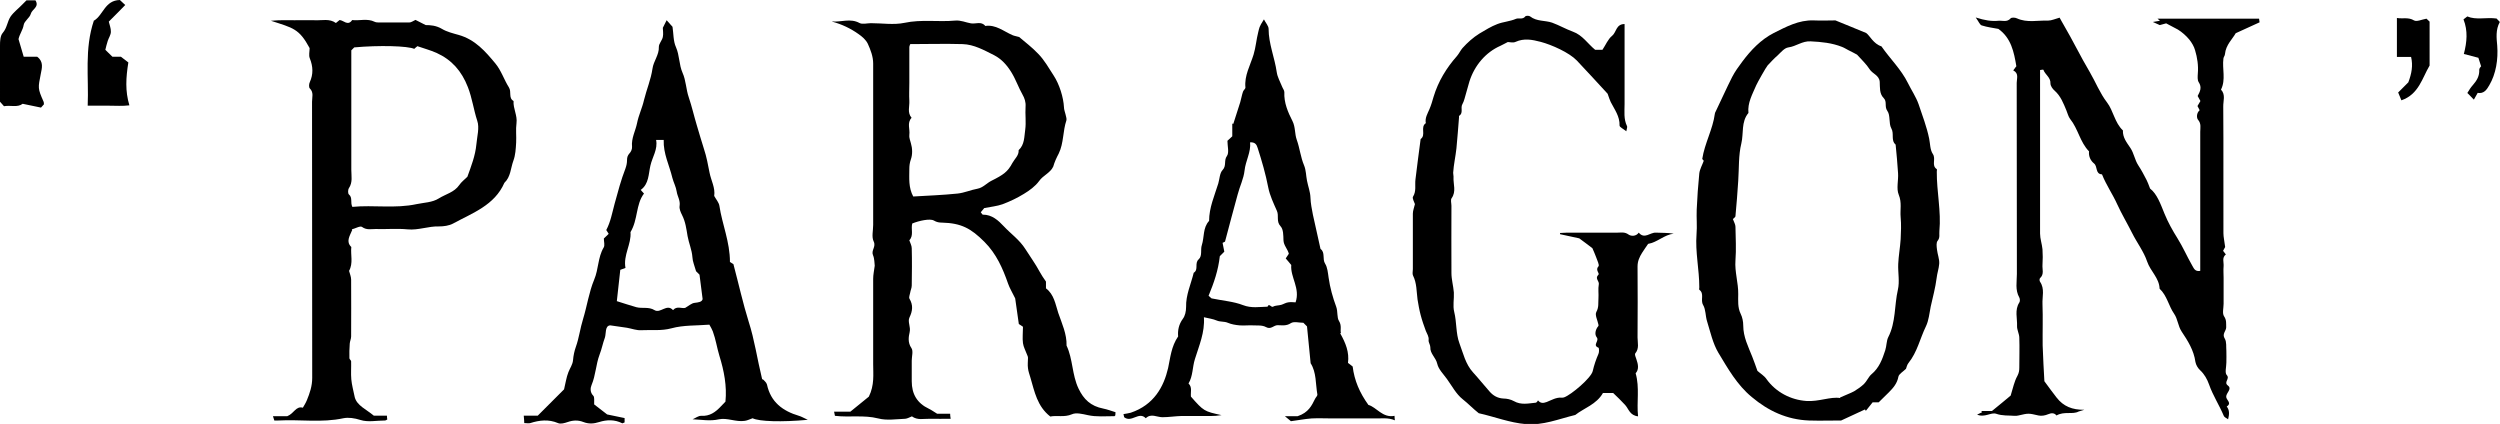 <svg viewBox="0 0 144.53 24.51" xmlns="http://www.w3.org/2000/svg" id="_レイヤー_2"><g id="_レイヤー_1-2"><path d="M48.1,1.24c.53.05,1.06-.2,1.59.09.17.09.44.01.66.01.65,0,1.32.11,1.94-.02.98-.21,1.96-.04,2.93-.13.33-.03.61.11.91.16.28.05.6-.14.83.15.61-.09,1.06.31,1.57.53.11.05.22.06.39.11.34.29.75.6,1.09.96.36.36.62.83.9,1.26.34.52.57,1.27.6,1.84,0,.14.06.27.09.41.02.12.08.25.05.35-.21.62-.15,1.31-.44,1.91-.06.12-.13.25-.18.37-.06.13-.1.26-.14.39-.17.37-.58.5-.82.84-.22.3-.55.54-.88.74-.39.24-.81.44-1.24.6-.31.11-.65.14-1.05.22-.03.04-.12.14-.2.24.06.07.09.14.12.14.53-.01.91.35,1.21.67.41.44.91.78,1.25,1.32.27.43.58.85.82,1.3.1.19.22.36.37.58v.39c.47.35.55.93.71,1.42.21.61.5,1.22.48,1.89.37.78.31,1.68.69,2.48.3.63.71,1.02,1.43,1.16.25.05.48.14.71.21,0,.08-.01.13-.01.18-.02.02-.04.05-.05.05-.52,0-1.05.05-1.54-.06-.32-.07-.68-.16-.92-.05-.44.19-.87.05-1.25.13-.76-.59-.91-1.44-1.15-2.25-.05-.18-.12-.35-.14-.54-.03-.2,0-.4,0-.6,0-.07-.03-.13-.06-.2-.08-.22-.2-.43-.23-.65-.04-.29,0-.6,0-.95-.09-.06-.21-.14-.24-.16-.09-.61-.16-1.11-.21-1.48-.17-.35-.32-.59-.41-.85-.31-.89-.68-1.73-1.37-2.42-.78-.78-1.34-1.08-2.44-1.11-.17,0-.31-.02-.48-.12-.22-.13-.86.01-1.25.17-.09.32.1.69-.17.97.05.15.14.31.14.46.02.72.01,1.44,0,2.16,0,.14-.07.27-.09.41-.02.12-.09.27-.04.35.22.37.18.71,0,1.08-.12.25.08.54.01.85-.06.27-.12.6.1.92.12.17.02.48.02.73,0,.4,0,.8,0,1.19,0,.74.31,1.27.99,1.59.15.07.28.17.48.29h.75c0,.09.01.16.03.29-.41,0-.8.01-1.19,0-.36-.01-.73.1-1.05-.14-.13.05-.26.13-.39.14-.52.02-1.07.11-1.56-.02-.83-.21-1.65-.05-2.5-.15-.01-.06-.03-.13-.05-.24h.94c.4-.33.78-.63,1.07-.87.33-.67.25-1.28.25-1.88,0-1.64,0-3.28,0-4.93,0-.23.05-.46.09-.76-.02-.15-.01-.4-.1-.61-.12-.28.19-.48.04-.79-.13-.26-.03-.63-.03-.96v-7.39c0-.65,0-1.29,0-1.94,0-.4-.15-.79-.31-1.14-.11-.23-.33-.42-.55-.57-.45-.32-.96-.56-1.51-.71ZM52.79,11.36c.83-.05,1.7-.08,2.57-.17.39-.04.76-.21,1.15-.28.32-.06.52-.31.79-.45.72-.36.96-.53,1.23-1.04.13-.24.38-.43.36-.74.35-.32.32-.78.38-1.18.06-.44-.01-.89.02-1.34.02-.26-.06-.49-.17-.68-.24-.42-.39-.88-.65-1.3-.26-.42-.56-.76-1-.99-.58-.29-1.16-.62-1.82-.64-1.01-.03-2.03,0-3.03,0-.02.07-.05.12-.05.16,0,.35,0,.7,0,1.04v1.04c0,.35-.02.7,0,1.04.02.33-.13.68.13.98-.28.3-.08.66-.13.99-.02.16.05.32.09.48.09.29.1.65,0,.93-.07.2-.09.37-.09.56,0,.53-.06,1.06.23,1.6Z"></path><path d="M117.94,4.05v.42c0,3.01,0,6.02,0,9.03,0,.3.11.6.14.91.02.3.02.6,0,.9-.02.26.11.54-.14.77-.04.03-.04.16,0,.21.28.41.12.86.14,1.29.03.8,0,1.59.01,2.39.02.73.07,1.45.1,2.07.28.38.49.67.71.95.39.5.9.71,1.6.7-.11.03-.22.07-.33.1-.35.19-.83-.03-1.28.23-.12-.15-.28-.16-.49-.07-.16.07-.38.11-.55.07-.57-.13-.57-.14-1.16,0-.07.02-.14.02-.22.02-.36-.03-.7.01-1.07-.12-.29-.1-.66.24-1.1.05.12-.06.2-.1.29-.14-.02-.02-.03-.05-.05-.07h.62c.41-.33.78-.64,1.08-.89.14-.45.21-.82.39-1.14.09-.17.11-.31.11-.48,0-.57.02-1.15,0-1.72,0-.23-.14-.46-.13-.68.02-.45-.15-.93.13-1.36.05-.07.04-.22,0-.29-.25-.44-.14-.91-.14-1.36-.01-3.68,0-7.36-.01-11.05,0-.25.14-.55-.2-.72.09-.13.15-.2.18-.24-.14-.83-.3-1.63-1.04-2.16-.32-.06-.65-.1-.96-.2-.11-.03-.17-.21-.35-.46.53.17.92.23,1.32.19.23-.02.49.1.7-.14.06-.06.26-.05.36,0,.59.27,1.21.11,1.81.13.2,0,.4-.1.66-.17.08.14.15.28.23.41.53.9.98,1.84,1.51,2.73.34.58.58,1.21,1,1.76.37.48.44,1.17.92,1.62-.02.41.23.71.43,1.01.21.31.25.69.46,1.01.18.27.33.56.48.85.06.12.11.25.2.49.41.32.61.91.84,1.47.2.49.47.97.74,1.4.32.51.56,1.07.86,1.59.1.17.16.35.46.3v-.5c0-2.51,0-5.03,0-7.54,0-.23.07-.47-.13-.7-.08-.09-.1-.38.09-.54.02-.01-.07-.14-.12-.25.05-.08.11-.18.17-.29-.05-.09-.11-.19-.16-.29.14-.26.26-.5.06-.8-.08-.12-.06-.33-.05-.5.04-.46-.03-.92-.16-1.35-.06-.22-.19-.43-.33-.61-.19-.23-.42-.43-.66-.58-.2-.11-.41-.22-.68-.36-.05.01-.19.05-.37.1-.07-.03-.18-.08-.4-.18.16-.03.28-.05.41-.07-.05-.04-.09-.08-.14-.12h5.87c.01.07.02.12.03.21-.42.19-.86.39-1.38.63-.18.33-.57.67-.62,1.2,0,.09-.08.17-.09.26-.08.6.15,1.22-.14,1.8.28.3.12.66.13.99.02,2.44,0,4.88.01,7.31,0,.23.06.46.1.8,0,0-.05.09-.12.22.05.06.1.14.16.21-.24.18-.11.45-.13.68-.02.22,0,.45,0,.67v.75c0,.25,0,.5,0,.75,0,.25-.09.56.03.73.15.22.11.42.12.63,0,.22-.26.38-.08.66.11.18.07.47.09.71.01.22,0,.45,0,.67,0,.25-.1.59.02.72.21.22-.2.41.07.61.26.2-.11.42-.1.65,0,.18.35.36.03.56.16.2.16.43.08.74-.11-.08-.22-.12-.25-.2-.26-.62-.63-1.18-.85-1.81-.11-.31-.27-.6-.52-.83-.13-.12-.24-.31-.27-.48-.09-.67-.44-1.22-.8-1.76-.21-.32-.22-.72-.43-1.02-.32-.46-.41-1.05-.84-1.45-.02-.62-.53-1.01-.72-1.57-.19-.57-.59-1.09-.87-1.65-.28-.56-.6-1.09-.86-1.66-.26-.58-.64-1.12-.88-1.73-.4-.02-.24-.45-.46-.63-.2-.16-.32-.41-.29-.7-.52-.53-.63-1.3-1.09-1.87-.11-.14-.15-.34-.22-.5-.17-.41-.33-.83-.68-1.14-.12-.1-.24-.28-.24-.41.02-.36-.31-.51-.41-.8,0-.01-.09,0-.2.02Z"></path><path d="M20.36,13.3c-.15.36-.37.67-.05.98-.05.45.12.93-.13,1.38.04.16.12.33.12.51.01,1.09,0,2.19,0,3.28,0,.14-.07.27-.08.41-.02.28-.03.57-.02.85,0,.06.1.12.1.18.01.35-.02.7.01,1.04.03.33.12.65.2,1.04.13.48.66.69,1.1,1.06h.76c0,.09.01.16.02.22-.05.03-.09.06-.14.06-.47,0-.98.11-1.41-.03-.35-.11-.69-.16-.99-.1-1.25.27-2.5.06-3.75.13-.07,0-.15,0-.24,0-.02-.07-.04-.14-.08-.25h.83c.4-.16.49-.6.9-.49.08-.14.17-.28.23-.43.17-.41.31-.82.31-1.29-.01-5.32,0-10.65-.01-15.97,0-.25.11-.54-.13-.77-.06-.06-.05-.26,0-.36.21-.46.19-.91,0-1.38-.07-.17-.01-.39-.01-.59-.61-1.13-.95-1.16-2.24-1.58.56-.05.97-.03,1.37-.03.4,0,.8-.01,1.19,0,.4.02.83-.11,1.2.16.07-.05.12-.1.21-.17.22,0,.48.37.73,0,.43.05.88-.11,1.3.1.08.04.19.04.28.04.57,0,1.14,0,1.72,0,.11,0,.21-.08.36-.15.15.08.33.17.59.3.27,0,.6.02.94.22.28.17.65.26.97.35.95.27,1.54.95,2.12,1.65.34.41.5.94.78,1.38.17.27-.04.61.27.79-.03.44.23.83.17,1.28-.05.37,0,.75-.02,1.12-.02.35-.04.73-.16,1.05-.16.43-.15.93-.52,1.28-.57,1.3-1.84,1.74-2.96,2.35-.24.13-.55.17-.82.17-.61-.02-1.19.23-1.81.17-.62-.06-1.24,0-1.86-.02-.26,0-.52.07-.78-.12-.1-.08-.39.09-.59.14ZM23.96,2.83c-.37-.18-2.06-.22-3.48-.09-.05.05-.11.11-.17.17,0,2.3,0,4.61,0,6.91,0,.35.09.72-.14,1.06-.06.09-.06.31,0,.36.23.19.07.47.2.72,1.23-.12,2.48.11,3.72-.16.43-.09.9-.09,1.28-.33.4-.25.89-.35,1.18-.77.12-.18.31-.32.47-.48.22-.61.46-1.22.52-1.87.04-.46.19-.97.05-1.37-.21-.64-.29-1.3-.54-1.94-.36-.93-.93-1.58-1.81-1.98-.36-.16-.74-.26-1.11-.39-.04.03-.07.06-.17.14Z"></path><path d="M98.51,9.31s-.07-.08-.1-.12c.14-.91.61-1.71.73-2.62,0-.04.03-.09.05-.13.32-.66.62-1.34.95-1.99.16-.31.37-.6.58-.88.5-.67,1.08-1.28,1.82-1.66.72-.36,1.45-.76,2.31-.73.45.02.89,0,1.26,0,.58.24,1.09.44,1.78.73.21.15.41.62.88.77.5.72,1.14,1.33,1.53,2.12.2.41.47.8.62,1.23.22.66.47,1.3.61,1.99.06.3.05.64.21.88.2.29-.1.66.23.88.02.02,0,.09,0,.14-.01,1.15.26,2.29.15,3.44-.02.19.05.37-.1.56-.09.1-.06.33-.04.5.03.28.15.56.13.83-.02.28-.12.55-.15.83-.07.55-.22,1.1-.34,1.64-.08.39-.11.8-.28,1.15-.34.7-.5,1.49-1.01,2.12-.08.1-.11.25-.14.33-.17.17-.41.3-.44.46-.07.38-.29.64-.55.9-.2.19-.39.39-.59.58h-.35c-.11.14-.25.31-.39.49-.02-.03-.04-.05-.05-.08-.44.2-.87.41-1.38.64-.57,0-1.21.02-1.86,0-1.27-.05-2.35-.55-3.31-1.36-.85-.7-1.38-1.65-1.93-2.56-.32-.54-.46-1.2-.65-1.81-.1-.31-.07-.68-.23-.95-.17-.29.09-.65-.22-.88-.02-.02,0-.1,0-.14,0-1.03-.24-2.04-.16-3.07.04-.47-.01-.94.01-1.42.03-.7.08-1.4.15-2.1.03-.24.17-.48.26-.73ZM106.38,22.98c.35-.16.59-.24.81-.36.2-.12.4-.26.57-.42.17-.17.26-.41.43-.56.45-.37.63-.87.8-1.39.08-.25.07-.55.17-.75.45-.87.35-1.84.56-2.75.11-.47,0-.99.02-1.49.02-.48.11-.95.14-1.43.02-.42.04-.85,0-1.27-.04-.43.08-.84-.11-1.3-.15-.36-.01-.83-.04-1.25-.03-.55-.09-1.1-.14-1.65-.29-.25-.07-.63-.25-.94-.16-.29-.04-.75-.23-1.01-.18-.25,0-.53-.21-.74-.26-.26-.21-.62-.23-.94-.03-.38-.41-.46-.58-.72-.19-.3-.46-.55-.73-.85-.13-.07-.31-.17-.5-.26-.12-.06-.24-.14-.37-.19-.58-.23-1.19-.29-1.81-.32-.49-.03-.84.29-1.29.35-.23.03-.43.28-.62.46-.21.18-.39.38-.58.58-.09.1-.59.99-.66,1.15-.22.52-.51,1.01-.45,1.6-.43.51-.27,1.18-.41,1.76-.17.69-.13,1.44-.18,2.17-.05.68-.09,1.35-.16,2.03,0,.07-.12.14-.15.17.07.19.15.32.15.45.01.65.05,1.3,0,1.94-.05.67.17,1.3.16,1.95,0,.38-.04.77.14,1.14.1.2.15.45.15.68,0,.66.29,1.22.52,1.8.11.28.21.56.3.82.18.16.39.28.52.47.55.77,1.42,1.21,2.31,1.27.72.05,1.39-.26,1.95-.17Z"></path><path d="M88.91,23.14c.14.18.3.18.51.1.28-.11.55-.28.87-.25.05,0,.09,0,.14-.02.41-.15,1.56-1.12,1.65-1.52.08-.35.19-.67.33-.99.05-.1.04-.34,0-.36-.37-.14.07-.39-.1-.6-.14-.18-.07-.46.1-.66.01-.01,0-.05,0-.07-.05-.25-.22-.57-.12-.74.15-.27.1-.52.12-.77.02-.27-.03-.55.02-.82.04-.19-.25-.34-.02-.56.08-.08-.2-.27,0-.48.07-.07-.07-.34-.13-.52-.06-.17-.14-.34-.22-.53-.25-.19-.51-.39-.76-.57-.38-.08-.75-.16-1.11-.24,0-.02,0-.05,0-.07.14,0,.28-.02.42-.02.97,0,1.94,0,2.91,0,.21,0,.41-.05.63.11.14.1.43.12.59-.11.33.4.66-.02.99,0,.34.02.68,0,1.03.06-.55.06-.94.5-1.48.59-.11.17-.24.34-.35.52-.15.24-.26.48-.26.79.01,1.37.01,2.74,0,4.1,0,.3.11.63-.13.92-.05.05.02.22.06.33.11.31.16.6-.04.82.24.84.05,1.65.14,2.49-.48-.05-.54-.43-.75-.66-.22-.24-.45-.46-.69-.69h-.59c-.37.66-1.11.88-1.6,1.27-.98.24-1.86.61-2.85.53-.95-.08-1.82-.43-2.73-.63-.32-.25-.6-.55-.93-.81-.38-.3-.62-.77-.91-1.17-.2-.28-.49-.56-.56-.88-.08-.36-.42-.58-.4-.96,0-.13-.11-.27-.1-.4.03-.21-.09-.36-.16-.54-.11-.3-.22-.61-.3-.92-.08-.3-.13-.6-.18-.9-.06-.46-.04-.94-.26-1.38-.05-.1-.01-.24-.01-.37,0-1.07,0-2.14,0-3.21,0-.18.08-.36.12-.55-.04-.13-.17-.34-.11-.43.2-.32.1-.66.14-.99.09-.78.2-1.56.3-2.34.33-.23-.04-.69.3-.92-.06-.3.1-.55.21-.81.1-.23.17-.48.24-.72.27-.89.74-1.66,1.35-2.35.12-.14.2-.32.32-.46.29-.32.61-.61.98-.84.34-.2.67-.41,1.04-.55.34-.13.72-.15,1.07-.3.16-.07.39.06.54-.14.04-.05.22-.05.28,0,.38.3.86.22,1.27.36.41.15.79.37,1.2.52.56.2.86.7,1.29,1.05h.42c.19-.28.32-.62.56-.81.25-.2.22-.68.72-.68v.52c0,1.37,0,2.74,0,4.1,0,.43-.06.87.14,1.28.03.05-.01.13-.04.3-.17-.14-.39-.24-.39-.33.02-.53-.29-.93-.51-1.36-.06-.12-.1-.26-.18-.48-.55-.59-1.15-1.26-1.78-1.92-.44-.46-1.45-.91-2.09-1.08-.5-.13-.96-.22-1.45,0-.14.07-.34.01-.45.01-.18.09-.3.16-.43.22-.84.37-1.49,1.12-1.79,2.06-.07.22-.12.45-.19.67-.07.22-.11.46-.22.65-.12.21.08.51-.19.67-.01,0,0,.05,0,.07-.05.6-.09,1.2-.15,1.8-.05.47-.16.94-.19,1.42,0,.11.03.19.02.26-.02.4.17.82-.11,1.21-.07.1-.01.29-.01.44,0,1.29-.01,2.59,0,3.88,0,.38.11.75.14,1.13.02.37-.07.76.02,1.12.15.6.09,1.25.3,1.81.22.58.35,1.21.79,1.69.33.36.63.74.95,1.1.21.24.46.39.8.41.2,0,.43.05.61.15.42.24.84.13,1.27.09.04,0,.07-.07.11-.1Z"></path><path d="M44.13,21.95c.04.05.18.16.21.28.22,1.02.91,1.53,1.85,1.81.14.04.27.12.51.23-1.51.14-2.81.1-3.19-.09-.15.05-.3.13-.45.15-.51.08-1.02-.19-1.49-.09-.52.12-1.01.02-1.53,0,.17-.07.34-.21.5-.2.49.03.82-.21,1.13-.54.08-.09.18-.18.27-.28.09-.9-.08-1.78-.35-2.65-.14-.46-.21-.95-.38-1.41-.05-.13-.12-.25-.2-.39-.75.06-1.5.02-2.19.21-.59.16-1.16.08-1.74.11-.27.02-.55-.09-.83-.14-.28-.04-.55-.08-.97-.14-.32.02-.23.48-.31.71-.12.32-.18.66-.31.99-.21.56-.22,1.18-.46,1.75-.07.16-.1.42.1.62.08.08.04.28.05.5.24.18.52.4.75.58.37.08.69.14,1.01.21v.25c-.06.02-.11.06-.14.05-.43-.22-.89-.21-1.33-.07-.31.1-.6.12-.91,0-.3-.12-.6-.11-.91,0-.18.06-.41.13-.56.06-.54-.23-1.07-.17-1.6,0-.09.03-.2,0-.35,0,0-.13-.02-.27-.03-.43h.81c.54-.54,1.05-1.05,1.52-1.52.09-.36.13-.69.25-.99.09-.24.25-.44.27-.71.02-.25.08-.53.16-.75.19-.53.25-1.08.42-1.62.23-.75.34-1.55.64-2.27.26-.61.21-1.29.55-1.86.08-.13.01-.34.01-.52.09-.08.18-.17.28-.27-.04-.07-.09-.14-.14-.22.25-.47.34-.99.48-1.51.19-.69.37-1.38.63-2.05.06-.17.09-.32.09-.48,0-.15.03-.27.14-.39.09-.09.16-.25.15-.38-.05-.5.2-.92.29-1.37.09-.46.3-.88.4-1.33.15-.61.4-1.19.49-1.81.06-.45.39-.8.37-1.27,0-.19.19-.37.23-.57.04-.19,0-.39,0-.53.09-.17.15-.3.22-.44.12.13.23.26.34.38.06.39.04.83.2,1.18.21.48.17,1,.38,1.48.2.44.2.96.36,1.42.18.53.3,1.07.46,1.6.14.46.27.93.42,1.39.15.45.23.9.32,1.36.09.46.34.88.27,1.35.11.2.27.38.3.57.16,1.07.61,2.08.61,3.25.06.04.17.1.2.12.31,1.17.55,2.26.88,3.32.34,1.05.49,2.14.78,3.33ZM40.24,15.68c-.09-.32-.2-.57-.21-.81-.03-.43-.21-.82-.28-1.22-.07-.42-.12-.83-.32-1.22-.08-.16-.17-.36-.14-.53.05-.31-.13-.55-.17-.83-.04-.27-.18-.52-.25-.79-.17-.72-.53-1.4-.5-2.19h-.44c.11.54-.22.99-.33,1.49-.11.47-.08,1.06-.56,1.4.05.06.1.11.19.21-.48.63-.34,1.5-.78,2.23.06.69-.43,1.33-.29,2.07-.11.04-.19.07-.3.11-.07.61-.13,1.22-.2,1.81.42.13.77.25,1.13.35.34.09.71-.04,1.05.17.34.21.71-.4,1.07,0,.21-.26.51-.08.7-.13.21-.12.37-.27.54-.29.24-.03.43-.05.47-.22-.07-.53-.12-.95-.18-1.41-.04-.04-.11-.11-.17-.17Z"></path><path d="M77.48,19.27c.32.57.53,1.09.45,1.71.09.07.19.14.27.21.1.81.4,1.51.91,2.22.46.12.82.77,1.51.63,0,.11.01.15.02.26-.39-.17-.78-.1-1.16-.11-.4,0-.8,0-1.19,0h-1.27c-.4,0-.8-.02-1.19,0-.4.03-.8.11-1.2.16-.1-.08-.19-.15-.35-.29h.74c.63-.21.81-.61,1.01-1.01.04-.08.14-.17.13-.24-.11-.62-.05-1.28-.39-1.81-.07-.72-.14-1.42-.21-2.13-.06-.06-.13-.13-.21-.21-.24,0-.55-.09-.72.02-.27.18-.52.12-.77.12-.23,0-.38.27-.67.11-.21-.12-.51-.09-.78-.1-.25-.01-.5.02-.75,0-.23-.02-.47-.06-.68-.15-.21-.09-.43-.04-.64-.13-.21-.09-.44-.12-.74-.19.06.88-.28,1.64-.52,2.42-.15.47-.11.98-.37,1.41.23.22.11.5.14.76.74.84.76.85,1.77,1.07-.48.08-.85.04-1.21.05-.37,0-.75,0-1.12,0-.36.01-.72.07-1.09.07-.32,0-.66-.24-.96.06-.4-.42-.82.28-1.25-.06,0-.02-.02-.09-.04-.18.15-.03.29-.04.42-.08,1.34-.45,1.91-1.5,2.16-2.58.13-.6.18-1.25.58-1.83-.03-.34.03-.69.28-1.03.12-.16.18-.42.18-.67-.02-.69.28-1.32.44-1.98.3-.18.03-.55.29-.78.22-.2.09-.56.18-.82.15-.46.05-1,.42-1.4,0-.76.31-1.45.53-2.16.08-.27.08-.6.25-.78.24-.25.06-.55.25-.81.14-.19.03-.58.03-.88.09-.08.18-.17.28-.26v-.73s.04,0,.06.01c.13-.42.27-.83.4-1.25.06-.2.09-.41.16-.61.03-.09.14-.16.14-.24-.07-.69.28-1.28.47-1.9.13-.43.16-.87.27-1.3.07-.26.03-.27.33-.74.1.2.27.38.27.55,0,.86.35,1.66.47,2.5.04.29.2.56.31.84.04.11.13.21.13.32-.03.61.21,1.16.47,1.67.18.36.12.73.25,1.09.17.47.22,1,.42,1.47.12.29.11.6.17.89.06.32.19.64.2.98.01.33.08.66.14.98.14.66.3,1.32.44,1.98.29.21.09.58.27.86.13.2.16.53.2.81.08.57.24,1.14.44,1.68.1.28.03.62.16.82.17.27.06.53.11.69ZM72.27,8.22c.06.58-.26,1.07-.32,1.64-.05.47-.28.92-.4,1.39-.24.87-.47,1.74-.73,2.72,0,0-.11.06-.14.07.04.23.07.38.1.51-.13.13-.21.21-.26.26-.09.82-.34,1.54-.65,2.29.08.07.17.15.17.15.68.14,1.28.18,1.82.39.49.19.95.1,1.42.09.09-.23.2.06.32,0,.13-.08.32-.06.48-.11.13-.04.25-.12.39-.14.16-.03.33,0,.43,0,.28-.82-.31-1.45-.25-2.16-.11-.14-.22-.26-.32-.38.08-.12.13-.2.18-.27-.07-.28-.3-.48-.31-.78-.01-.28,0-.63-.17-.81-.26-.28-.08-.6-.21-.89-.19-.43-.41-.89-.5-1.35-.15-.78-.37-1.53-.61-2.28-.06-.2-.15-.35-.44-.33Z"></path><path d="M1.55.02h.5c.24.39-.2.51-.27.78-.06.23-.37.41-.41.64-.05.3-.23.51-.3.82.09.3.19.65.3,1.02h.78c.39.29.27.67.21.98-.16.83-.19.83.16,1.62.02.04.01.09.02.15-.06.06-.13.14-.17.19-.35-.07-.68-.14-1.06-.22-.3.23-.7.07-1.08.14-.07-.08-.14-.16-.23-.26C0,4.83,0,3.74,0,2.64c0-.25.01-.57.16-.74.25-.29.26-.65.45-.94.18-.26.45-.46.67-.69.09-.09.18-.18.25-.25Z"></path><path d="M5.44,1.19c.53-.32.62-1.17,1.49-1.19.06.06.16.15.31.29-.32.34-.64.64-.95.96.04.19.13.39.12.59,0,.17-.12.34-.18.52-.06.18-.1.36-.14.52.15.15.28.27.41.4h.49c.21.16.36.28.43.33-.14.88-.19,1.65.06,2.48-.4.05-.79.02-1.17.02-.39,0-.79,0-1.24,0,.07-1.64-.2-3.27.36-4.93Z"></path><path d="M143.44,3.84c-.06-.18-.1-.33-.16-.5-.26-.07-.54-.14-.84-.22.18-.69.24-1.34-.02-2,.07-.05.15-.11.22-.17.51.22,1.08.04,1.69.12.04.04.12.12.19.2-.25.45-.19.93-.15,1.37.06.79-.07,1.63-.46,2.29-.15.26-.31.5-.67.44-.08.14-.16.28-.22.39-.12-.12-.23-.23-.38-.39-.02.08-.02.04,0,.01.1-.16.19-.32.32-.46.23-.26.39-.53.37-.89,0-.08.08-.16.1-.19Z"></path><path d="M138.65,5.34c.23-.23.43-.43.58-.58.19-.5.28-.96.16-1.47h-.82V1.04c.34.06.66-.06.99.14.15.09.44-.05.72-.1.03.03.1.09.18.17v2.54c-.43.72-.62,1.66-1.63,2.01-.06-.14-.13-.31-.19-.46Z"></path></g></svg>